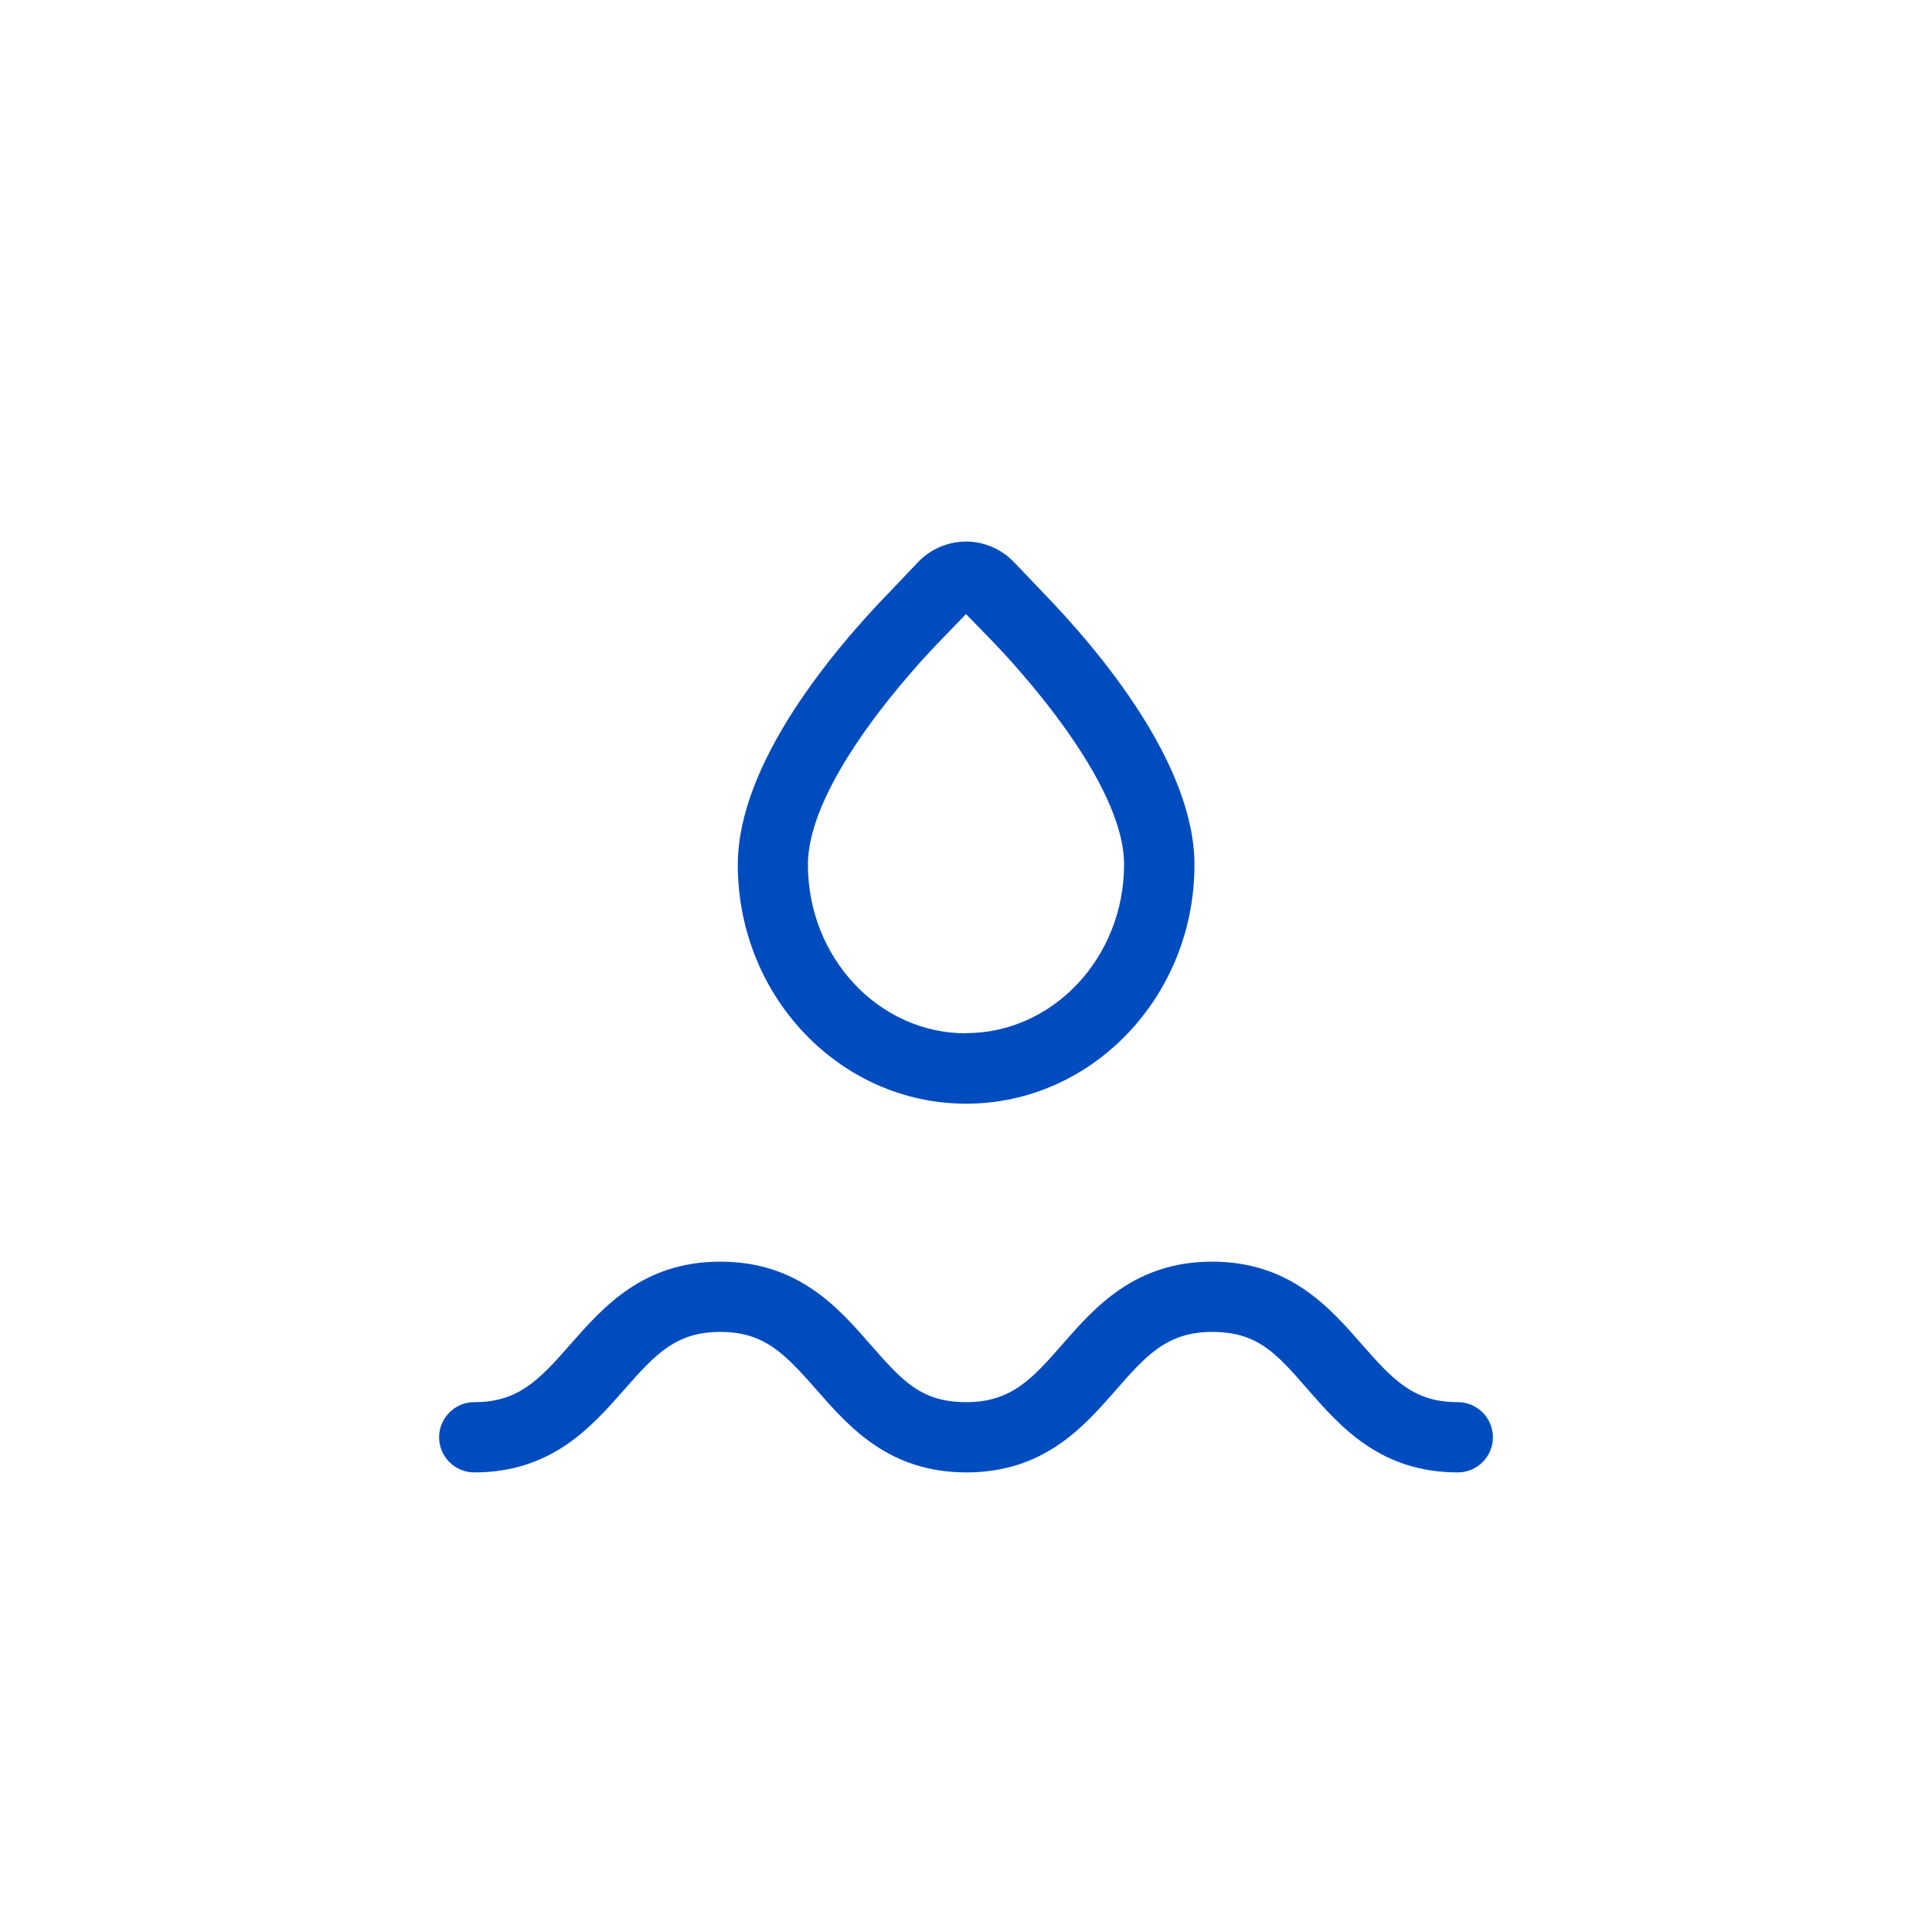 <?xml version="1.0" encoding="UTF-8"?> <svg xmlns="http://www.w3.org/2000/svg" width="60" height="60" viewBox="0 0 60 60" fill="none"><path d="M45.273 43.545C43.926 43.545 43.287 42.891 42.279 41.734C41.282 40.594 40.042 39.182 37.643 39.182C35.244 39.182 34 40.601 33.007 41.734C32.084 42.787 31.426 43.545 30.013 43.545C28.601 43.545 28.027 42.891 27.013 41.734C26.016 40.594 24.776 39.182 22.37 39.182C19.965 39.182 18.727 40.601 17.728 41.734C16.718 42.891 16.081 43.545 14.728 43.545C14.127 43.545 13.637 44.035 13.637 44.636C13.637 45.237 14.127 45.727 14.728 45.727C17.133 45.727 18.371 44.308 19.37 43.175C20.38 42.018 21.017 41.364 22.37 41.364C23.723 41.364 24.356 42.018 25.37 43.175C26.367 44.314 27.608 45.727 30.013 45.727C32.419 45.727 33.657 44.308 34.65 43.175C35.572 42.122 36.23 41.364 37.643 41.364C39.056 41.364 39.629 42.018 40.637 43.175C41.634 44.314 42.874 45.727 45.273 45.727C45.874 45.727 46.364 45.237 46.364 44.636C46.364 44.035 45.874 43.545 45.273 43.545Z" fill="#004CBF"></path><path d="M31.489 17.458C31.101 17.049 30.556 16.818 30 16.818C29.444 16.818 28.892 17.053 28.51 17.458L27.665 18.346C25.885 20.174 22.913 23.707 22.913 26.856C22.913 30.947 26.092 34.276 30.004 34.276C33.916 34.276 37.095 30.947 37.095 26.856C37.095 23.709 34.123 20.181 32.35 18.359L31.493 17.46L31.489 17.458ZM30 32.091C27.294 32.091 25.091 29.741 25.091 26.854C25.091 24.256 28.527 20.588 29.22 19.878L30 19.07L30.78 19.872C31.468 20.581 34.909 24.257 34.909 26.847C34.909 29.732 32.706 32.085 30 32.085V32.091Z" fill="#004CBF"></path></svg> 